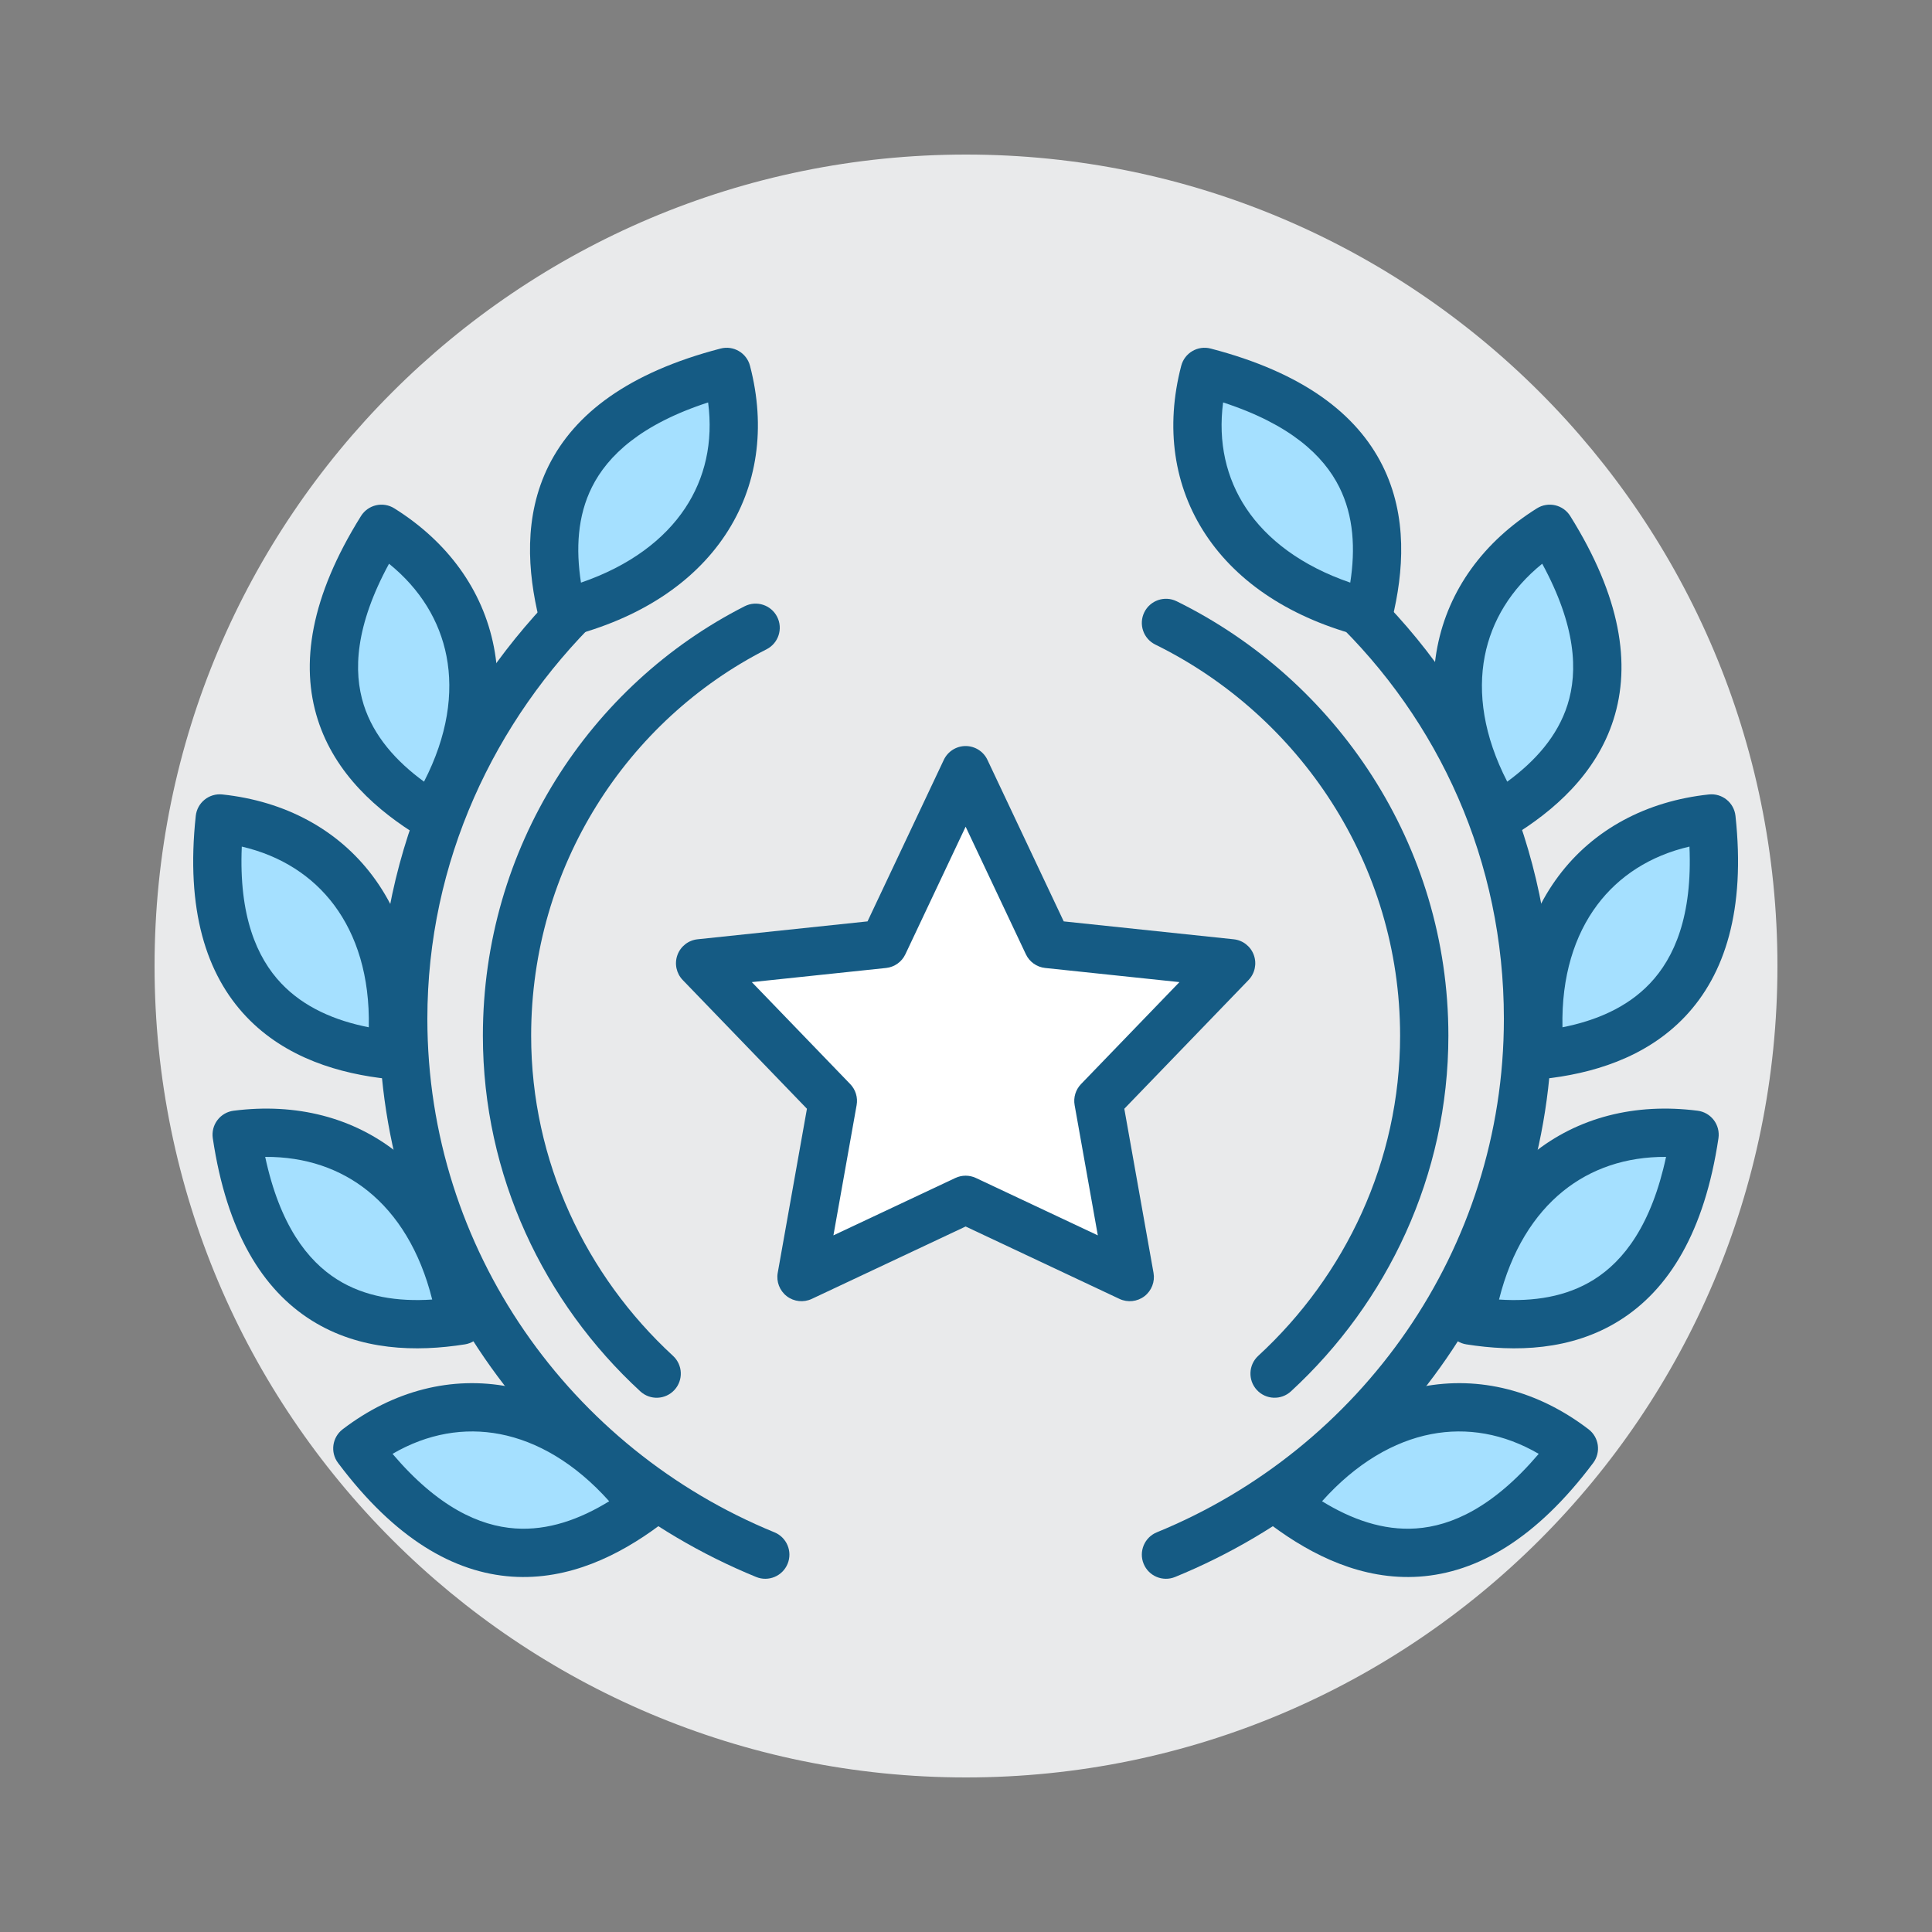 <?xml version="1.0" encoding="utf-8"?>
<svg xmlns="http://www.w3.org/2000/svg" width="100" height="100" viewBox="0 0 100 100" fill="none">
<rect x="0" y="0" width="100" height="100" fill="#808080" stroke="none"/>
<path d="M50 92C73.196 92 92 73.196 92 50C92 26.804 73.196 8 50 8C26.804 8 8 26.804 8 50C8 73.196 26.804 92 50 92Z" fill="#E9EAEB"/>
<path fill-rule="evenodd" clip-rule="evenodd" d="M68.943 30.255C69.419 29.756 70.21 29.739 70.709 30.216C76.693 35.939 80.34 43.883 80.34 52.732C80.34 65.756 72.266 76.944 60.823 81.624C60.185 81.886 59.455 81.58 59.194 80.941C58.933 80.303 59.239 79.573 59.877 79.312C70.424 74.997 77.841 64.696 77.841 52.732C77.841 44.591 74.492 37.292 68.982 32.021C68.483 31.544 68.466 30.753 68.943 30.255Z" fill="#155B84"/>
<path d="M76.092 68.349C80.839 69.099 86.337 67.975 87.711 58.729C81.839 57.98 77.216 61.478 76.092 68.349Z" fill="#A5E0FF"/>
<path fill-rule="evenodd" clip-rule="evenodd" d="M79.336 59.71C81.663 57.831 84.638 57.078 87.869 57.491C88.202 57.533 88.504 57.708 88.707 57.976C88.909 58.243 88.996 58.581 88.947 58.914C88.225 63.767 86.376 66.748 83.83 68.346C81.325 69.919 78.408 69.981 75.897 69.584C75.568 69.532 75.274 69.352 75.079 69.082C74.884 68.812 74.805 68.476 74.859 68.148C75.459 64.478 77.017 61.583 79.336 59.71ZM77.589 67.264C79.367 67.382 81.075 67.126 82.502 66.23C84.051 65.258 85.482 63.396 86.235 59.88C84.152 59.867 82.344 60.492 80.906 61.654C79.407 62.865 78.224 64.728 77.589 67.264Z" fill="#155B84"/>
<path d="M66.597 77.969C70.47 80.843 75.842 82.467 81.464 74.971C76.716 71.348 70.844 72.347 66.597 77.969Z" fill="#A5E0FF"/>
<path fill-rule="evenodd" clip-rule="evenodd" d="M73.606 71.777C76.582 71.203 79.594 71.972 82.222 73.978C82.767 74.394 82.875 75.172 82.463 75.721C79.513 79.655 76.464 81.401 73.459 81.606C70.501 81.806 67.895 80.488 65.852 78.973C65.585 78.774 65.407 78.477 65.36 78.147C65.312 77.817 65.399 77.482 65.6 77.216C67.867 74.216 70.647 72.347 73.606 71.777ZM68.429 77.705C69.959 78.646 71.596 79.228 73.29 79.112C75.132 78.987 77.291 78.018 79.644 75.251C77.831 74.194 75.924 73.875 74.079 74.23C72.161 74.6 70.202 75.723 68.429 77.705Z" fill="#155B84"/>
<path d="M79.715 54.607C84.463 54.107 89.585 51.608 88.586 42.363C82.714 42.988 78.966 47.61 79.715 54.607Z" fill="#A5E0FF"/>
<path fill-rule="evenodd" clip-rule="evenodd" d="M88.454 41.121C89.139 41.048 89.754 41.544 89.828 42.229C90.354 47.092 89.288 50.437 87.212 52.624C85.17 54.775 82.358 55.585 79.846 55.849C79.161 55.921 78.547 55.425 78.473 54.74C78.072 50.994 78.865 47.757 80.667 45.347C82.475 42.93 85.212 41.465 88.454 41.121ZM80.873 53.172C82.621 52.828 84.226 52.14 85.4 50.904C86.672 49.564 87.603 47.399 87.446 43.819C85.415 44.291 83.789 45.345 82.668 46.844C81.502 48.403 80.816 50.531 80.873 53.172Z" fill="#155B84"/>
<path d="M77.591 42.238C81.714 39.739 85.212 35.366 80.215 27.37C75.217 30.494 73.843 36.241 77.591 42.238Z" fill="#A5E0FF"/>
<path fill-rule="evenodd" clip-rule="evenodd" d="M80.496 26.153C80.819 26.228 81.099 26.427 81.274 26.708C83.895 30.901 84.426 34.378 83.514 37.244C82.616 40.066 80.414 41.988 78.239 43.306C77.654 43.66 76.894 43.479 76.532 42.9C74.526 39.692 73.825 36.437 74.397 33.489C74.97 30.532 76.796 28.034 79.553 26.311C79.834 26.135 80.173 26.079 80.496 26.153ZM78.014 40.459C76.793 38.089 76.48 35.873 76.85 33.964C77.204 32.136 78.206 30.487 79.825 29.178C81.569 32.388 81.687 34.745 81.132 36.487C80.62 38.097 79.468 39.396 78.014 40.459Z" fill="#155B84"/>
<path d="M70.845 31.743C71.969 27.12 71.469 21.623 62.349 19.249C60.85 24.996 63.973 29.994 70.845 31.743Z" fill="#A5E0FF"/>
<path fill-rule="evenodd" clip-rule="evenodd" d="M61.14 18.934C61.314 18.267 61.996 17.867 62.663 18.041C67.442 19.284 70.218 21.419 71.556 24.094C72.873 26.729 72.65 29.607 72.058 32.038C71.979 32.363 71.774 32.642 71.488 32.814C71.202 32.986 70.859 33.036 70.536 32.954C66.873 32.022 64.078 30.188 62.417 27.687C60.746 25.173 60.31 22.113 61.14 18.934ZM63.308 20.83C63.037 22.893 63.47 24.757 64.498 26.304C65.571 27.92 67.358 29.287 69.889 30.157C70.159 28.41 70.069 26.708 69.321 25.212C68.504 23.578 66.784 21.962 63.308 20.83Z" fill="#155B84"/>
<path fill-rule="evenodd" clip-rule="evenodd" d="M31.009 30.245C31.491 30.738 31.483 31.529 30.989 32.012C25.586 37.295 22.12 44.602 22.12 52.732C22.12 64.696 29.537 74.997 40.084 79.312C40.722 79.573 41.028 80.303 40.767 80.941C40.506 81.58 39.776 81.886 39.138 81.624C27.696 76.944 19.621 65.756 19.621 52.732C19.621 43.872 23.401 35.936 29.242 30.225C29.736 29.743 30.527 29.752 31.009 30.245Z" fill="#155B84"/>
<path d="M23.869 68.349C19.122 69.099 13.624 67.975 12.25 58.729C18.122 57.98 22.745 61.478 23.869 68.349Z" fill="#A5E0FF"/>
<path fill-rule="evenodd" clip-rule="evenodd" d="M13.726 59.88C14.479 63.396 15.91 65.258 17.459 66.23C18.886 67.126 20.593 67.382 22.371 67.264C21.736 64.728 20.554 62.865 19.055 61.654C17.617 60.492 15.808 59.867 13.726 59.88ZM20.625 59.71C22.943 61.583 24.501 64.478 25.102 68.148C25.155 68.476 25.076 68.812 24.881 69.082C24.686 69.352 24.392 69.532 24.064 69.584C21.553 69.981 18.636 69.919 16.13 68.346C13.585 66.748 11.736 63.767 11.014 58.914C10.965 58.581 11.051 58.243 11.254 57.976C11.457 57.708 11.758 57.533 12.092 57.491C15.322 57.078 18.298 57.831 20.625 59.71Z" fill="#155B84"/>
<path d="M33.364 77.969C29.491 80.843 24.119 82.467 18.497 74.971C23.244 71.348 29.116 72.347 33.364 77.969Z" fill="#A5E0FF"/>
<path fill-rule="evenodd" clip-rule="evenodd" d="M20.317 75.251C22.669 78.018 24.828 78.987 26.671 79.112C28.364 79.228 30.002 78.646 31.532 77.705C29.759 75.723 27.8 74.6 25.881 74.23C24.037 73.875 22.13 74.194 20.317 75.251ZM26.354 71.777C29.313 72.347 32.094 74.216 34.361 77.216C34.562 77.482 34.648 77.817 34.6 78.147C34.553 78.477 34.376 78.774 34.108 78.973C32.066 80.488 29.459 81.806 26.502 81.606C23.496 81.401 20.448 79.655 17.497 75.721C17.085 75.172 17.193 74.394 17.738 73.978C20.367 71.972 23.378 71.203 26.354 71.777Z" fill="#155B84"/>
<path d="M20.246 54.607C15.498 54.107 10.376 51.608 11.375 42.363C17.247 42.988 20.995 47.61 20.246 54.607Z" fill="#A5E0FF"/>
<path fill-rule="evenodd" clip-rule="evenodd" d="M10.133 42.229C10.207 41.544 10.822 41.048 11.507 41.121C14.749 41.465 17.486 42.93 19.294 45.347C21.096 47.757 21.889 50.994 21.488 54.74C21.414 55.425 20.8 55.921 20.115 55.849C17.603 55.585 14.791 54.775 12.749 52.624C10.673 50.437 9.607 47.092 10.133 42.229ZM12.515 43.819C12.358 47.399 13.289 49.564 14.561 50.904C15.735 52.14 17.34 52.828 19.088 53.172C19.145 50.531 18.459 48.403 17.293 46.844C16.172 45.345 14.546 44.291 12.515 43.819Z" fill="#155B84"/>
<path d="M22.369 42.238C18.247 39.739 14.748 35.366 19.746 27.37C24.743 30.494 26.118 36.241 22.369 42.238Z" fill="#A5E0FF"/>
<path fill-rule="evenodd" clip-rule="evenodd" d="M19.465 26.153C19.788 26.079 20.127 26.135 20.408 26.311C23.164 28.034 24.99 30.532 25.564 33.489C26.136 36.437 25.434 39.692 23.429 42.9C23.067 43.479 22.306 43.66 21.722 43.306C19.547 41.988 17.345 40.066 16.447 37.244C15.535 34.378 16.066 30.901 18.686 26.708C18.862 26.427 19.142 26.228 19.465 26.153ZM20.136 29.178C18.392 32.388 18.274 34.745 18.828 36.487C19.341 38.097 20.493 39.396 21.947 40.459C23.167 38.089 23.481 35.873 23.111 33.964C22.756 32.136 21.754 30.487 20.136 29.178Z" fill="#155B84"/>
<path d="M29.116 31.743C27.992 27.12 28.491 21.623 37.612 19.249C39.111 24.996 35.988 29.994 29.116 31.743Z" fill="#A5E0FF"/>
<path fill-rule="evenodd" clip-rule="evenodd" d="M37.297 18.041C37.964 17.867 38.646 18.267 38.82 18.934C39.65 22.113 39.214 25.173 37.543 27.687C35.882 30.188 33.087 32.022 29.424 32.954C29.101 33.036 28.758 32.986 28.472 32.814C28.186 32.642 27.981 32.363 27.902 32.038C27.31 29.607 27.087 26.729 28.404 24.094C29.742 21.419 32.518 19.284 37.297 18.041ZM30.071 30.157C32.602 29.287 34.389 27.92 35.462 26.304C36.49 24.757 36.923 22.893 36.652 20.83C33.176 21.962 31.456 23.578 30.639 25.212C29.891 26.708 29.801 28.41 30.071 30.157Z" fill="#155B84"/>
<path fill-rule="evenodd" clip-rule="evenodd" d="M40.225 31.927C40.538 32.542 40.292 33.294 39.677 33.607C32.464 37.272 27.492 44.845 27.492 53.607C27.492 60.108 30.329 66.028 34.835 70.179C35.343 70.647 35.376 71.437 34.908 71.945C34.441 72.452 33.65 72.485 33.143 72.017C28.154 67.423 24.994 60.849 24.994 53.607C24.994 43.879 30.516 35.46 38.545 31.379C39.16 31.067 39.913 31.312 40.225 31.927Z" fill="#155B84"/>
<path fill-rule="evenodd" clip-rule="evenodd" d="M59.229 31.691C59.534 31.072 60.283 30.817 60.902 31.121C69.178 35.194 74.968 43.736 74.968 53.606C74.968 60.848 71.807 67.422 66.819 72.016C66.311 72.484 65.521 72.451 65.053 71.944C64.586 71.436 64.618 70.646 65.126 70.178C69.633 66.028 72.469 60.108 72.469 53.606C72.469 44.736 67.264 37.037 59.799 33.363C59.179 33.059 58.925 32.31 59.229 31.691Z" fill="#155B84"/>
<path d="M49.98 39.864L54.228 48.86L63.723 49.859L56.852 56.98L58.476 66.101L49.98 62.103L41.485 66.101L43.109 56.98L36.237 49.859L45.732 48.86L49.98 39.864Z" fill="white"/>
<path fill-rule="evenodd" clip-rule="evenodd" d="M49.981 38.615C50.464 38.615 50.904 38.894 51.11 39.331L55.058 47.691L63.854 48.617C64.329 48.666 64.734 48.983 64.897 49.431C65.061 49.88 64.954 50.383 64.623 50.727L58.194 57.389L59.706 65.882C59.788 66.341 59.607 66.808 59.236 67.093C58.865 67.376 58.367 67.43 57.944 67.231L49.981 63.483L42.017 67.231C41.594 67.43 41.096 67.376 40.725 67.093C40.355 66.808 40.173 66.341 40.255 65.882L41.767 57.389L35.339 50.727C35.007 50.383 34.9 49.88 35.064 49.431C35.227 48.983 35.632 48.666 36.107 48.617L44.903 47.691L48.851 39.331C49.057 38.894 49.497 38.615 49.981 38.615ZM49.981 42.79L46.862 49.393C46.676 49.788 46.297 50.056 45.864 50.102L38.914 50.834L44.008 56.113C44.286 56.401 44.409 56.805 44.339 57.199L43.138 63.942L49.449 60.972C49.786 60.814 50.176 60.814 50.513 60.972L56.823 63.942L55.622 57.199C55.552 56.805 55.675 56.401 55.953 56.113L61.047 50.834L54.098 50.102C53.664 50.056 53.285 49.788 53.099 49.393L49.981 42.79Z" fill="#155B84"/>
</svg>